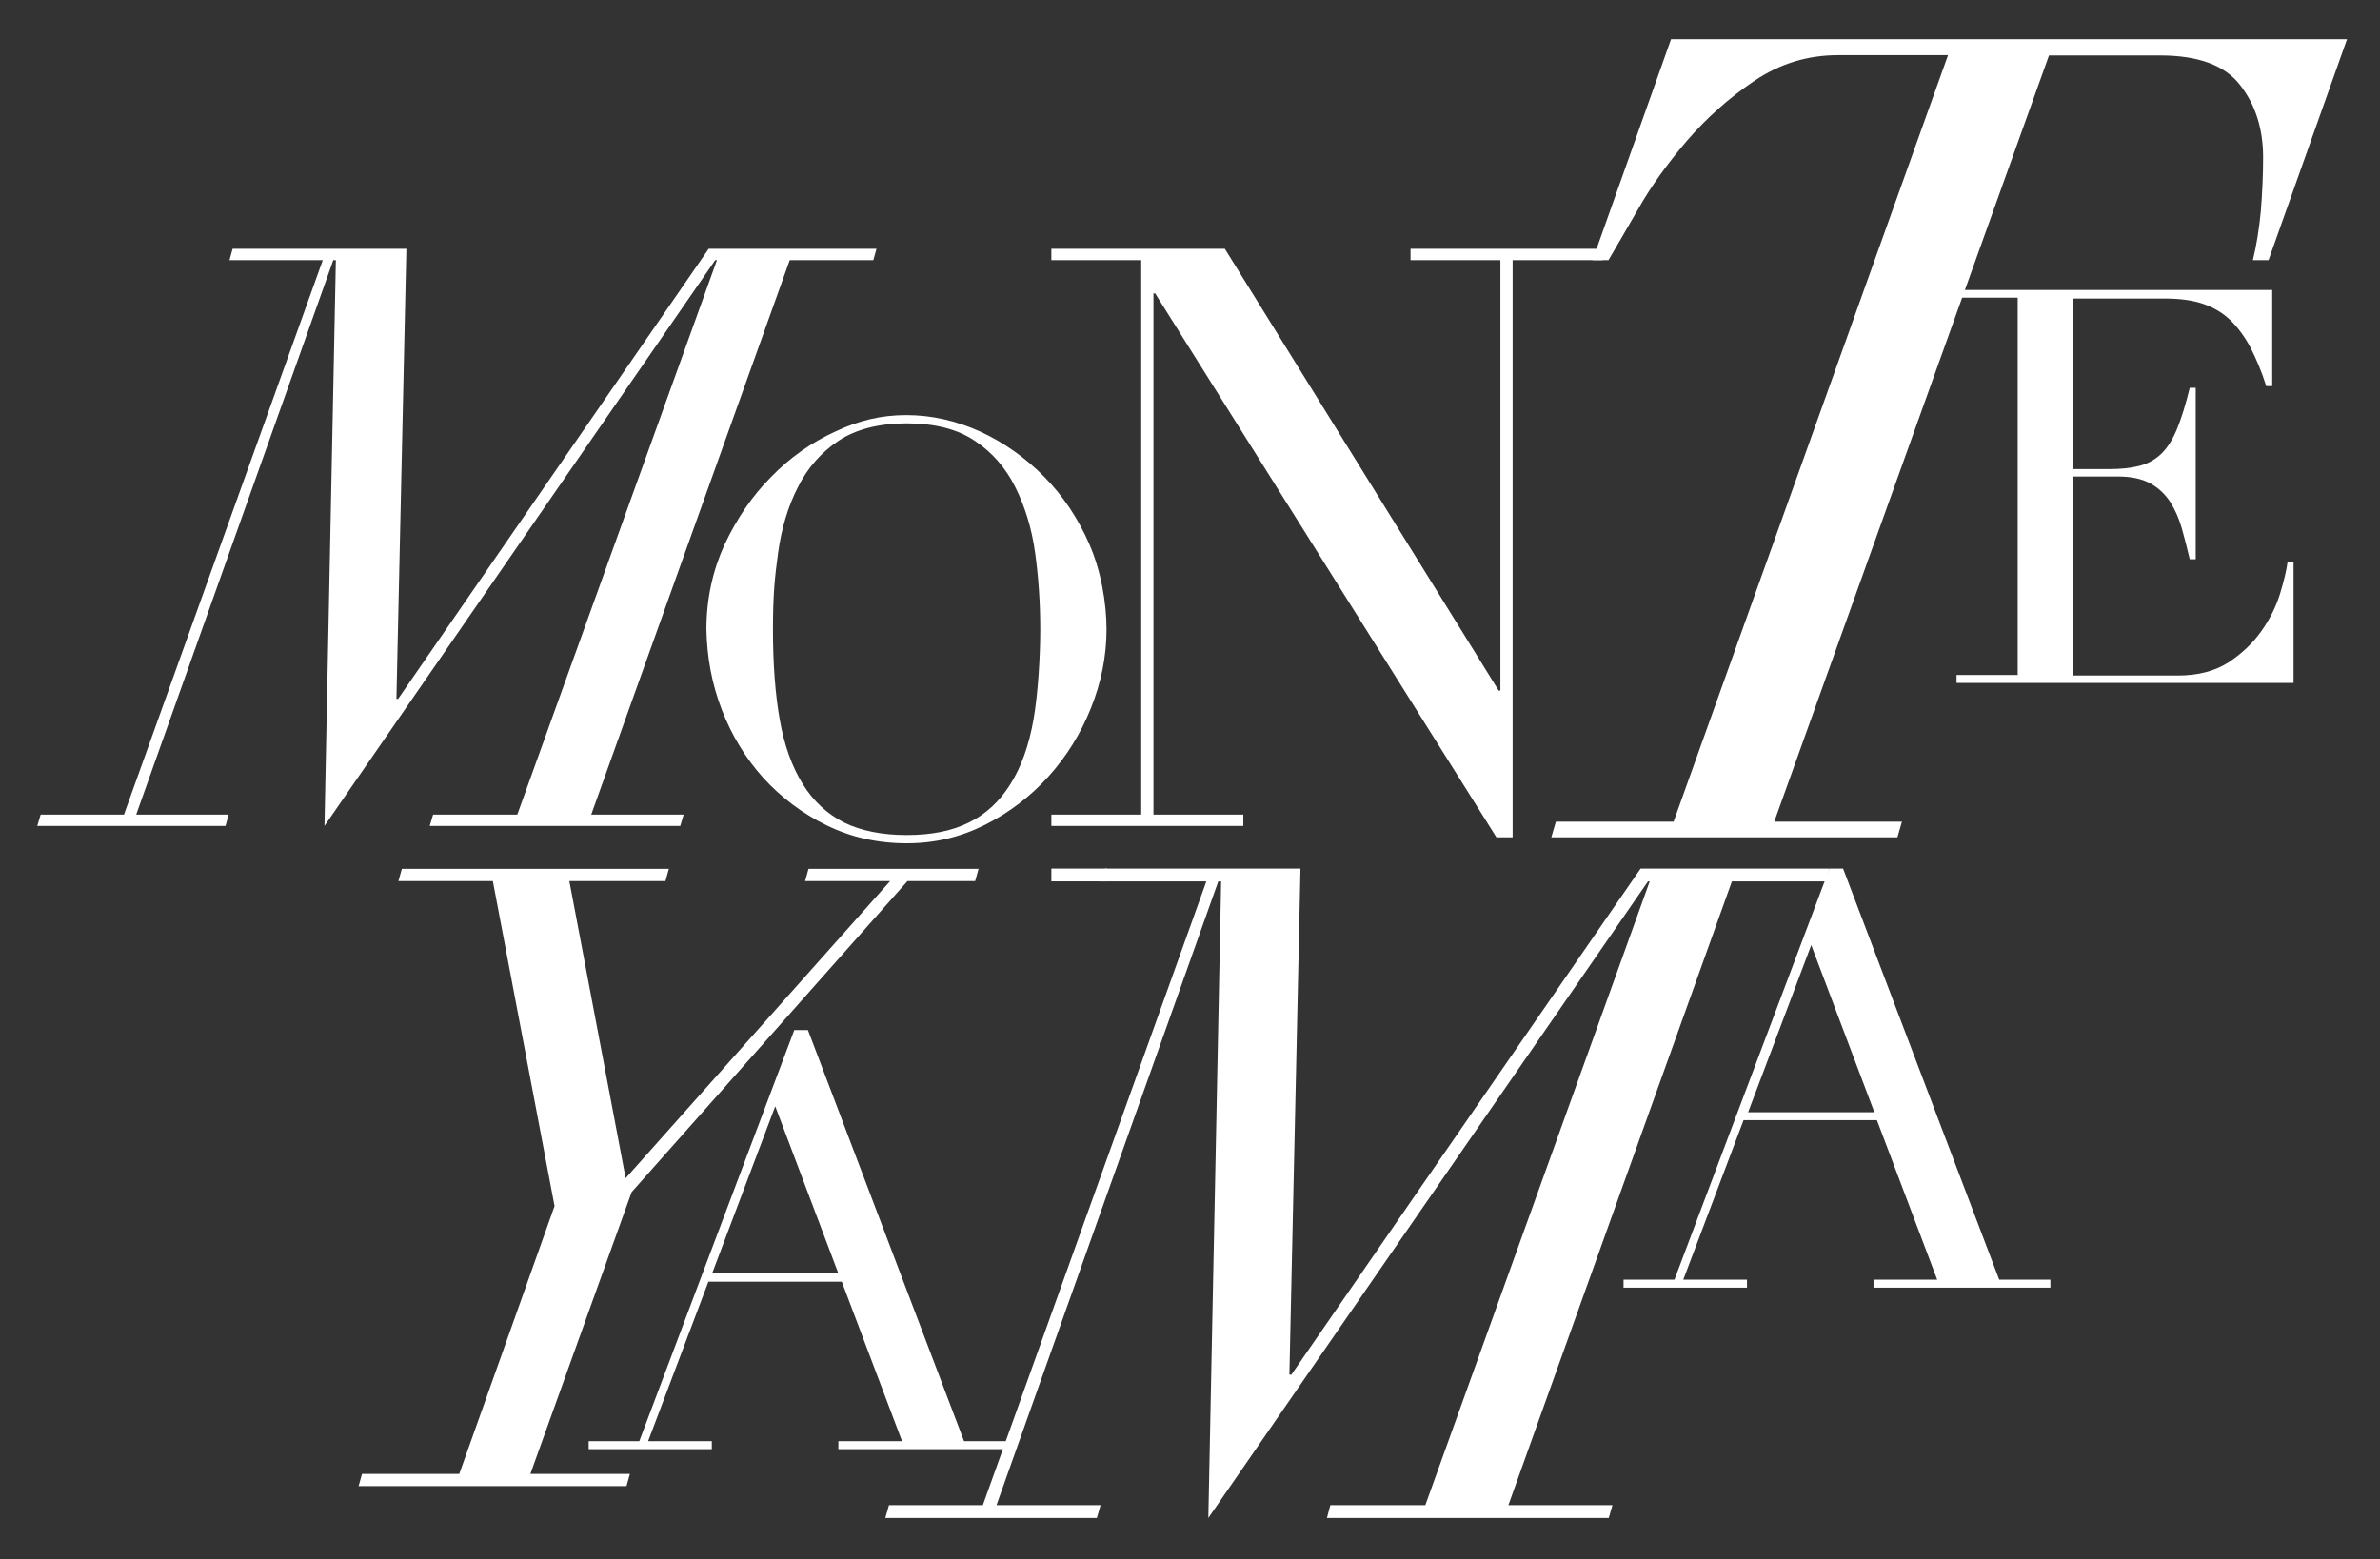 <?xml version="1.0" encoding="UTF-8"?>
<svg xmlns="http://www.w3.org/2000/svg" version="1.1" viewBox="0 0 836.9 548.4">
  <rect x="0" y="0" width="836.9" height="548.4" fill="#333333" stroke="none"/>
  <defs>
    <style>
      .cls-1 {
        fill: #fff;
      }
    </style>
  </defs>
  <!-- Generator: Adobe Illustrator 28.7.1, SVG Export Plug-In . SVG Version: 1.2.0 Build 142)  -->
  <g>
    <g id="Layer_1">
      <g id="Layer_1-2" data-name="Layer_1">
        <path class="cls-1" d="M646.4,19.4c-10.8,0-20.6,3-29.6,9.1-8.9,6-16.8,13.1-23.7,21.1-6.8,8-12.6,16-17.1,24-4.6,8-8.1,14-10.4,17.9h-5.6l27.6-77.7h237.7l-27.6,77.7h-5.5c1.3-5.3,2.2-11,2.8-17.3.5-6.3.8-12.6.8-18.9,0-10-2.7-18.5-8.1-25.4-5.4-7-14.8-10.4-28.2-10.4h-39l-96.6,269.5h44.9l-1.6,5.5h-121.7l1.6-5.5h41.4L685,19.4h-38.6Z"/>
        <path class="cls-1" d="M688.1,240.2h118.4v-42.5h-2.1c-.4,3-1.3,6.7-2.7,11.3-1.4,4.5-3.6,8.9-6.6,13.1-3,4.2-6.8,7.8-11.5,10.9-4.7,3-10.6,4.6-17.8,4.6h-36.8v-70h15.7c4.7,0,8.4.8,11.4,2.4,2.9,1.6,5.2,3.8,7,6.5,1.7,2.7,3.1,5.8,4.1,9.3s1.9,7.1,2.8,10.9h2.1v-60.3h-2.1c-1.4,5.8-2.9,10.6-4.4,14.3s-3.3,6.6-5.4,8.7-4.7,3.6-7.7,4.4-6.6,1.2-10.9,1.2h-12.6v-60h32.2c5.3,0,9.8.6,13.6,1.9s7,3.3,9.7,5.9c2.7,2.7,5,5.9,7,9.7,1.9,3.8,3.8,8.2,5.4,13.3h2.1v-33.8h-111v2.7h21.5v132.7h-21.5v2.8h0Z"/>
        <polygon class="cls-1" points="181.9 286.5 252.1 91.5 251.5 91.5 114.1 290.5 118.1 91.5 117.2 91.5 47.9 286.5 80.4 286.5 79.3 290.5 13.1 290.5 14.3 286.5 43.6 286.5 113.5 91.5 80.7 91.5 81.8 87.5 142.9 87.5 139.4 245.8 140 245.8 249.2 87.5 308.2 87.5 307.1 91.5 277.7 91.5 207.9 286.5 240.4 286.5 239.2 290.5 151.1 290.5 152.3 286.5 181.9 286.5"/>
        <path class="cls-1" d="M253.8,249.6c3.5,9.1,8.4,17.1,14.6,24,6.3,6.9,13.7,12.5,22.3,16.7,8.6,4.2,18,6.3,28.1,6.3s19-2.2,27.6-6.5c8.5-4.3,16-10,22.3-17s11.3-15,14.9-24,5.5-18.2,5.5-27.7-2-20.7-6-29.9-9.3-17.1-15.9-23.8-14.1-12-22.5-15.9c-8.4-3.8-17.1-5.8-26-5.8s-16.7,1.9-25,5.8c-8.3,3.8-15.9,9.1-22.5,15.9-6.7,6.7-12.1,14.7-16.4,23.8-4.2,9.2-6.4,19.1-6.4,29.9.2,9.8,1.9,19.1,5.4,28.2h0ZM273.6,194.5c1.2-8.7,3.5-16.4,7-23.2,3.4-6.8,8.2-12.2,14.3-16.3,6.1-4,14.1-6.1,23.9-6.1s17.8,2,23.9,6.1c6.1,4,10.9,9.5,14.3,16.3s5.8,14.5,7,23.2,1.8,17.7,1.8,27-.8,22.7-2.4,31.7c-1.6,9-4.3,16.6-8.1,22.6-3.8,6.1-8.7,10.6-14.6,13.5-6,3-13.3,4.4-21.9,4.4s-16.1-1.5-22-4.4c-5.9-3-10.8-7.5-14.5-13.5-3.8-6.1-6.5-13.6-8.1-22.6s-2.4-19.6-2.4-31.7.6-18.3,1.8-27h0Z"/>
        <polygon class="cls-1" points="195 424.2 173.3 309.9 140.1 309.9 141.3 305.6 235.2 305.6 234 309.9 200.2 309.9 220 414.4 313 309.9 283.1 309.9 284.3 305.6 344.1 305.6 342.9 309.9 319.1 309.9 222.1 419.3 186.5 518.4 221.5 518.4 220.3 522.7 126.1 522.7 127.3 518.4 161.5 518.4 195 424.2"/>
        <path class="cls-1" d="M206.9,509.7h43.4v-2.8h-22.4l21.2-56.1h46.9l21.2,56.1h-22.4v2.8h62.2v-2.8h-18l-54.9-144.6h-4.8l-54.5,144.6h-17.8v2.8h-.1ZM294.8,447.9h-44.4l22.2-58.8,22.2,58.8h0Z"/>
        <polygon class="cls-1" points="501.2 529.4 580.1 310 579.5 310 424.9 533.9 429.4 310 428.4 310 350.4 529.4 387 529.4 385.7 533.9 311.3 533.9 312.6 529.4 345.6 529.4 424.2 310 387.3 310 388.6 305.5 457.3 305.5 453.4 483.5 454.1 483.5 576.9 305.5 643.3 305.5 642 310 609 310 530.4 529.4 567 529.4 565.7 533.9 466.6 533.9 467.8 529.4 501.2 529.4"/>
        <path class="cls-1" d="M570.9,452.9h43.4v-2.8h-22.4l21.2-56.1h46.9l21.2,56.1h-22.4v2.8h62.2v-2.8h-18l-54.9-144.6h-4.8l-54.5,144.6h-17.9v2.8ZM659.1,391.2h-44.4l22.2-58.8,22.2,58.8Z"/>
        <polygon class="cls-1" points="369.7 290.5 437.2 290.5 437.2 286.5 405.6 286.5 405.6 103.2 406.2 103.2 526.2 294.5 531.9 294.5 531.9 91.5 563.5 91.5 563.5 87.5 496 87.5 496 91.5 527.6 91.5 527.6 242.9 527 242.9 430.7 87.5 369.7 87.5 369.7 91.5 401.3 91.5 401.3 286.5 369.7 286.5 369.7 290.5"/>
        <rect class="cls-1" x="369.7" y="305.5" width="19.5" height="4.5"/>
      </g>
    </g>
  </g>
</svg>